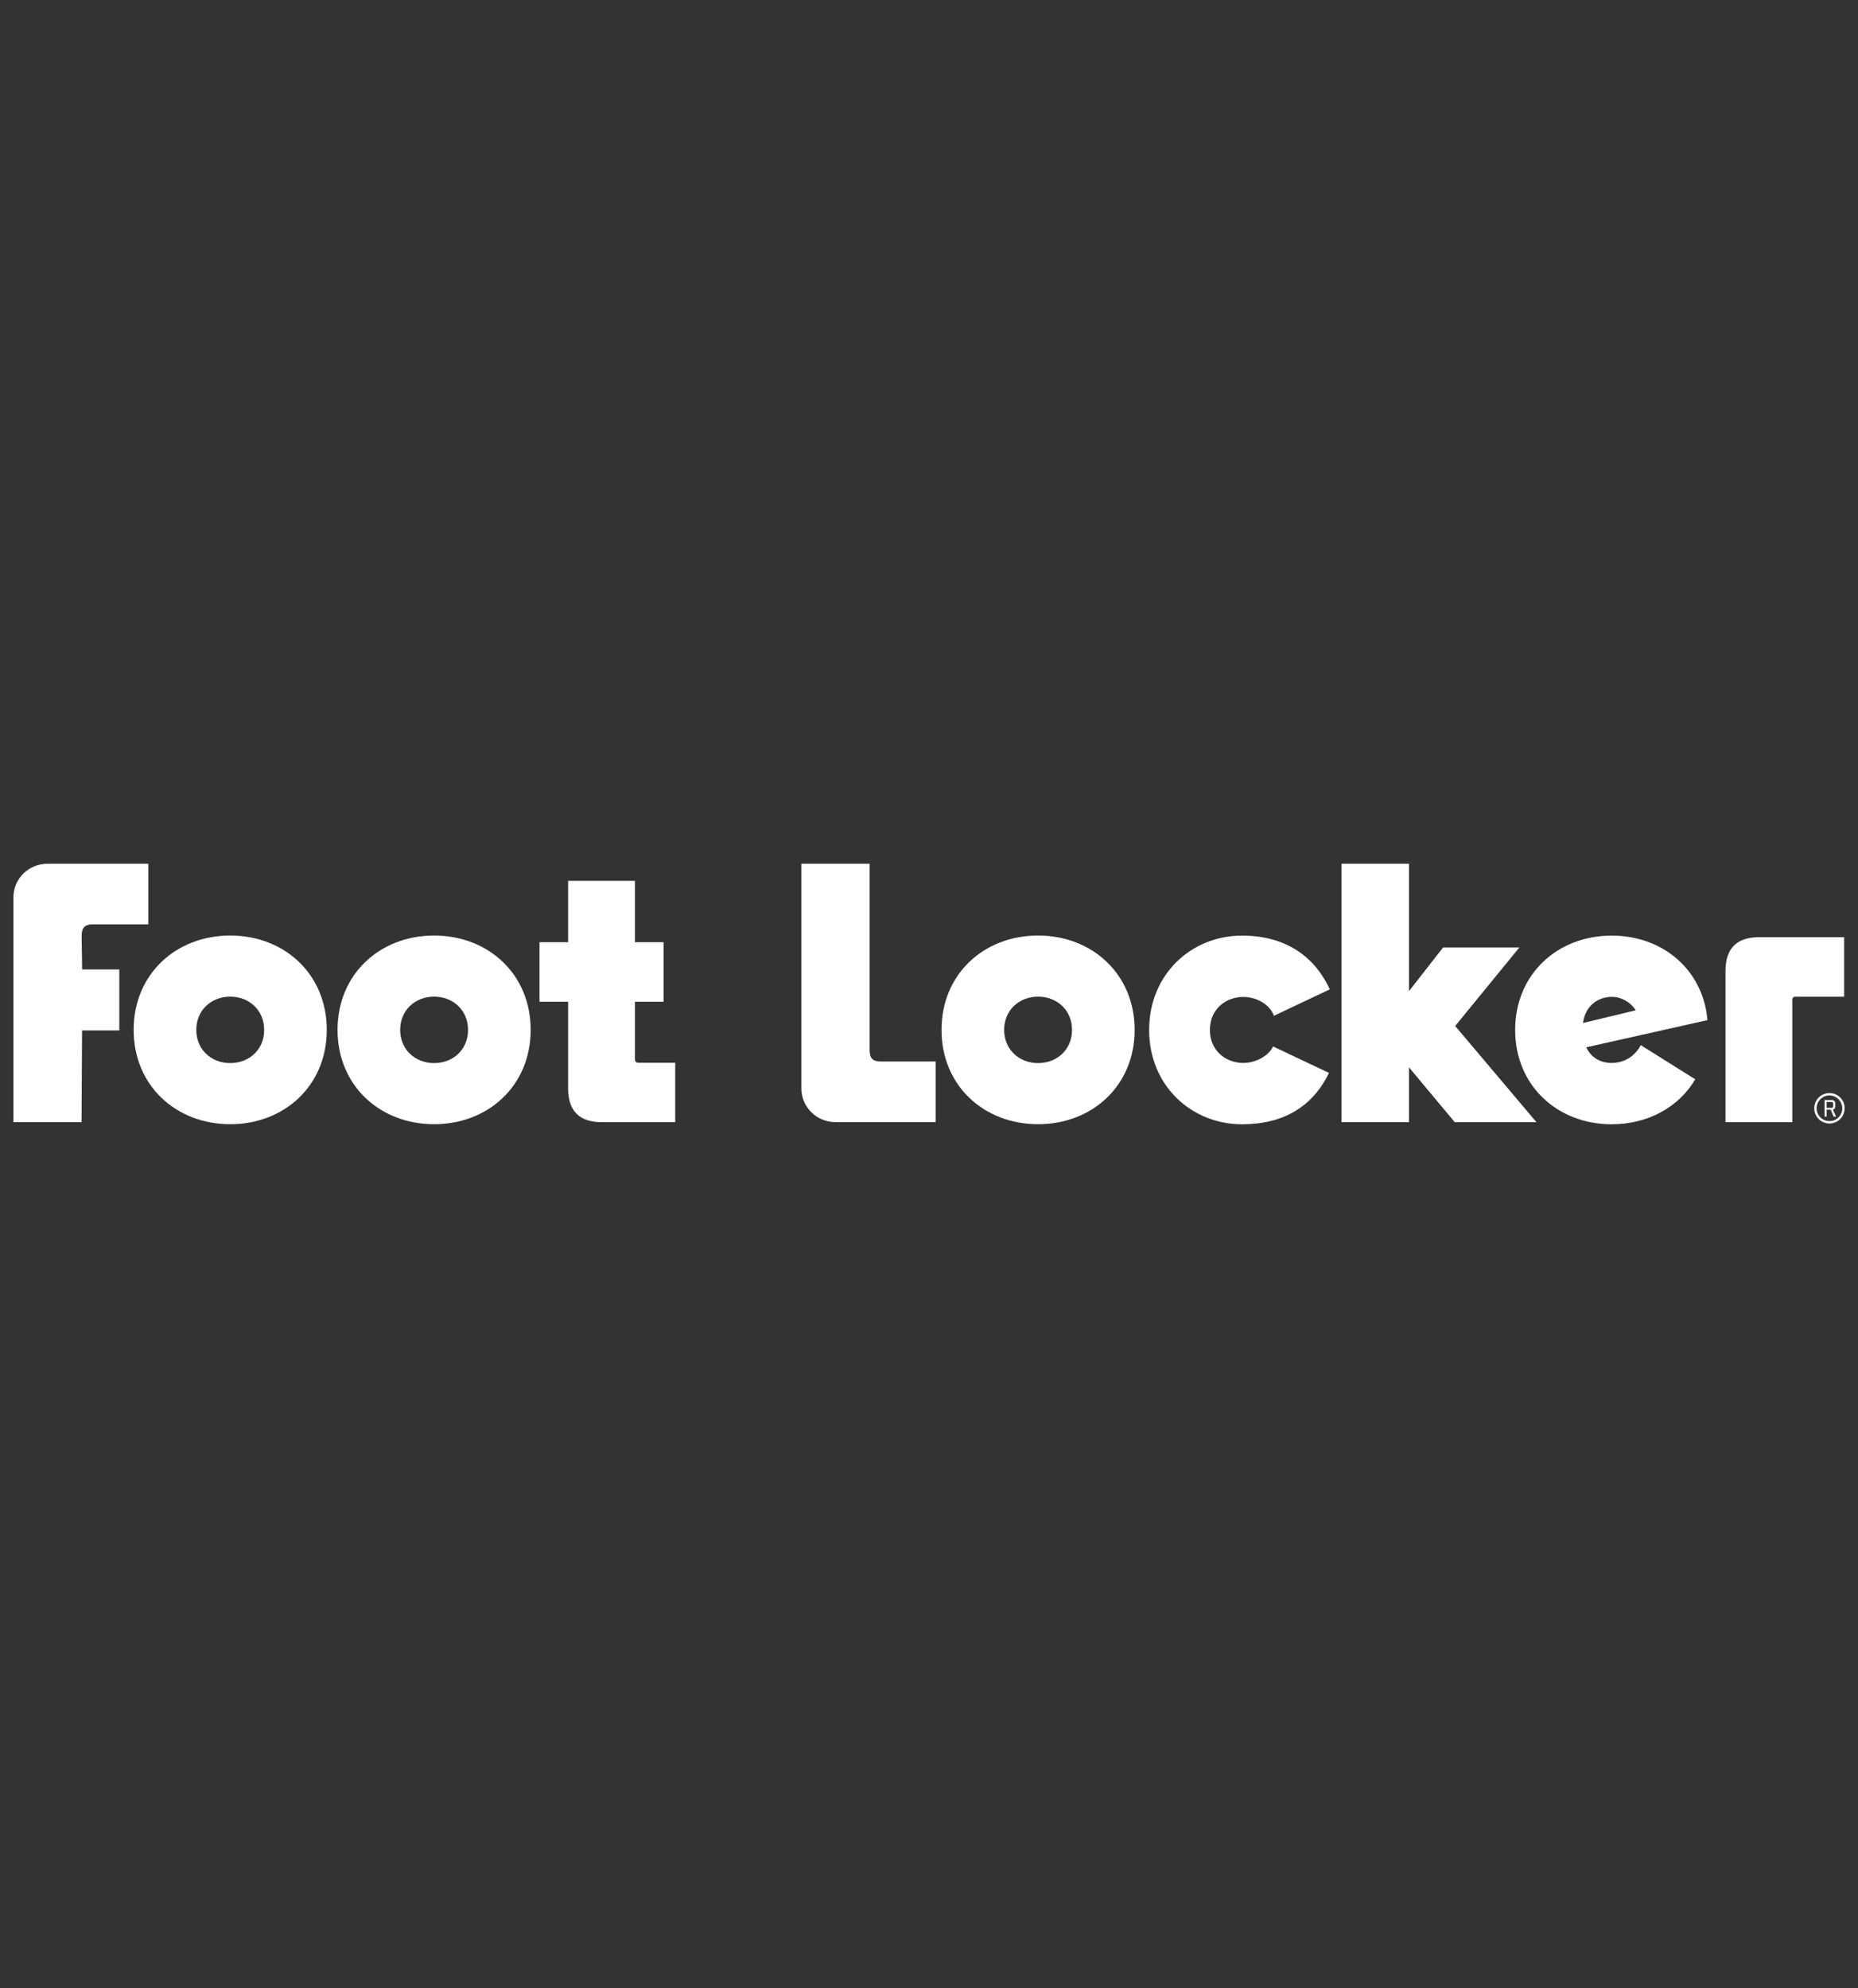 <?xml version="1.0" encoding="utf-8"?>
<!-- Generator: Adobe Illustrator 28.1.0, SVG Export Plug-In . SVG Version: 6.00 Build 0)  -->
<svg version="1.1" id="Layer_1" xmlns="http://www.w3.org/2000/svg" xmlns:xlink="http://www.w3.org/1999/xlink" x="0px" y="0px"
	 viewBox="0 0 25.899 27.712" style="enable-background:new 0 0 25.899 27.712;" xml:space="preserve">
<rect x="0" y="0" width="25.899" height="27.712" fill="#333333" stroke="none"/>
<style type="text/css">
	.st0{fill:#FFFFFF;}
</style>
<path class="st0" d="M285.1-427.023h-16.3v31.9c0,10.4,11.1,19.3,24.9,19.3s25.8-9,25.8-19.3v-31.9h-16.3v28.8c0,4.8-4,8.6-9,8.6
	c-5.1,0-9.1-3.8-9.1-8.7V-427.023L285.1-427.023z M27-444.523v66.3H10.1v-79.9h30.4c13.2,0,24.1,10.7,24.1,23.8
	c0,11.1-7.8,20.4-18.3,22.8l23.4,33.3H49.6l-16.9-26.2v-19.1h4c6.3,0,11.3-4.6,11.3-10.4c0-5.8-4.8-10.6-11-10.6H27L27-444.523z
	 M182.3-378.223v-83.8h-16v39.5c-4.2-4.1-9.6-6.5-15.8-6.5c-13.1,0-23.9,11.6-23.9,26.1c0,14.4,10.7,26.1,23.9,26.1
	c6.3,0,12.1-2.4,15.8-6.9v5.5H182.3L182.3-378.223z M155.1-390.523c-6.5,0-11.7-5.8-11.7-12.8c0-7.1,5.3-12.8,11.7-12.8
	c6.5,0,11.7,5.8,11.7,12.8C166.8-396.223,161.5-390.523,155.1-390.523 M249.4-421.723c4.3-4,7.1-9.5,7.1-15.5
	c0-5.5-2.1-10.4-5.8-14.4c-3.8-4.1-10.5-6.7-19.6-6.7h-27.2v79.9h35.2c13.4-0.2,24.4-10.4,24.4-22.9
	C263.4-410.323,260.1-416.823,249.4-421.723 M235.9-392.123h-15.3v-51.7h10.7c4.6,0,8.6,3.5,8.6,8.3c0,4.8-3.9,8.6-8.6,8.6h-5.6
	v14.5h10.4c5.7,0,9.9,4.6,9.9,10.3C245.8-396.523,242.1-392.423,235.9-392.123"/>
<g>
	<rect x="354.1" y="-462.023" class="st0" width="16" height="83.8"/>
	<path class="st0" d="M93.6-429.823c-14.6,0-26.4,11.9-26.4,26.7c0,14.8,11.8,26.7,26.4,26.7c11.1,0,19.8-5.1,24.3-12.9l-12.9-6
		c-1.6,3.5-5.5,6.1-10,6.1c-6,0-10.9-4.5-10.9-10.5h35v-0.1c0.1-1.1,0.2-2.2,0.2-3.3C119.5-420.423,108.2-429.823,93.6-429.823z
		 M83.9-408.923c0-5.4,4.3-9.7,9.7-9.7c5.4,0,9.7,4.3,9.7,9.7H83.9z"/>
	<rect x="327" y="-462.023" class="st0" width="16" height="83.8"/>
	<path class="st0" d="M132-560.123c-0.5-0.2-1.2-0.2-1.6,0.2c-0.7,1.6,1.1,2.8,1.6,4.2c0.8,2.5,1.4,4.9,1.9,7.4
		c0.1,0.2,0.3,0.2,0.5,0c0.7-2.8,0.7-6.4-0.4-9C133.3-558.423,132.8-559.323,132-560.123z"/>
	<path class="st0" d="M157.3-512.223c-1.8,0.3-3.4,2.1-3.9,3.7c-0.2,0.3,0.1,0.5,0.5,0.7c1.2,0.1,2.6,0,3.7-0.4
		c1.1-0.8,1.1-2.3,0.9-3.4C158.4-512.323,157.7-512.323,157.3-512.223z"/>
	<path class="st0" d="M162.3-532.623c-1.1-1.1-1.5-2.8-3.2-3.9c-2.3-0.9-2.1,2.1-3.2,3.2c-0.5,1.4-1.9,2.8-1.2,4.6
		c0.2,0.2,0.4,0.2,0.4,0c0.7-0.8,1.6-2.2,2.8-2.6c1.8,0,3,2.1,4.1,3.2c0.9,1.2,0.9,3,1.1,4.6c0,0.3,0.3,0.7,0.7,0.5
		c0.9-0.2,0.7-1.3,1.1-1.8C165.7-527.823,164.2-530.323,162.3-532.623L162.3-532.623z"/>
	<path class="st0" d="M252.1-565.123c-3,2.3-5.9,5.4-7.1,8.8c-0.3,1.4-1,3-0.5,4.4c0.2,0,0.4,0,0.4-0.2c0.4-1.1,0.9-2.1,1.6-3
		c1.7-2.8,4.7-5.3,7.2-7.6c0.4-0.5,0.9-1.2,0.4-1.9C253.7-565.523,252.5-565.323,252.1-565.123z"/>
	<path class="st0" d="M224.3-511.923c-0.4,0.4-0.4,0.5-0.4,0.9c0,1.3,0.3,2.7,1.4,3.2c0.9,0,2.1,0.3,2.8-0.2
		c0.6-0.9-0.1-1.8-0.5-2.5C226.7-511.623,225.5-512.023,224.3-511.923z"/>
	<path class="st0" d="M360.9-486.723c0.5,0.5,1.1,0.9,1.6,0.9l6.7-2.1l0.7-0.5c1-1.7-0.4-3.5-0.9-4.9c-0.3-1.3-0.1-2.7-0.5-4.1
		c-0.5-2.2-2.8-3.4-4.6-4.1c-0.2-0.9-0.4-1.6-0.9-2.1c-2.2-1.6-4.3-3.2-6.4-4.6c-2.3-0.6-3.9,1.4-5.5,2.8c-0.6,0.1-0.7-0.7-1.1-1.1
		c-0.9-2.3-1.4-4.9-2.5-7.2c-1.3-2.5-4.1-2.3-6.4-2.3c-0.8,0-1.9,0-2.6-0.9c0-1.8,0.9-3.4,1.1-4.8c0.5-2.9,0.5-6.2,0-8.7
		c1.1,0,2.2,0.4,3.4,0.4c3.1,0,6.2-0.5,8.8-1.9c4.5-2.6,7.7-7.2,7.9-12.5c-0.2-2.8-0.9-4.9-2.1-7.4c-2.1-4.2-5.8-7.9-9.5-10.9
		c2.5-0.6,4.8-1.1,6.9-2.5c4.5-2.8,5.6-7.8,4.9-12.7c-0.2-1.6-0.4-3.3-1.8-4.2c-1.8-0.9-2.3,1.6-3.4,2.3c-2.1,2.1-5.1,1.7-7.6,2.6
		c-4.4,1.4-10.1,4.4-11.3,9.5c-0.9,6.9,6.1,10.9,10.2,15.7c1.9,2.2,3.9,4.7,3.5,7.9c-0.3,1.2-1.4,2.5-2.8,3
		c-4.7,1.5-9.3-1.1-13.2-3.4c-6.7-4.7-13.7-9.5-22.2-10.4c-4.2-0.7-7.4-3.5-10.9-5.8c-3-1.8-6-2.9-9.4-3.4c-2.9-0.3-4.8-2.8-7.1-4.2
		c-3.3-2.1-6.8-3.7-10.9-4.4c-1.5-0.5-3-0.5-4.1-1.6c-1.4-1.8-2.8-3.2-4.6-4.4c-3.3-2.3-7.4-3.7-11.8-3.2c-2.1,0.6-3.9,2-5.8,3.4
		v0.2l-0.3-0.3c-0.005,0.003-0.01,0.008-0.015,0.011c-12.365-17.386-32.663-28.711-55.685-28.711
		c-22.568,0-42.529,10.877-54.955,27.684c-0.271-0.081-1.945-0.584-1.945-0.584c-1.7-0.7-3.7-1-5.8-1.2c-4.6-0.2-8.5,1.6-12,4.2
		c-6.2,4.1-14,3.9-19.8,9c-1.3,0.9-2.3,2.8-3.9,3.5c-1.9,0.2-3.9,0.3-5.8,0.7c-4.2,1.1-7.7,3.7-11.1,6.9c-1.9,1.6-4,2.7-6.5,3.2
		c-5.4,0.2-10.6,1.4-14.8,4.6c-4.4,3.4-9,6.6-13.9,8.7c-2.7,1-6.4,1-8.5-1.1c-2.2-1.8-2.5-4.2-1.8-6.7c1.5-3.4,4.7-6.2,7.9-8.5
		c4.1-3.2,7.6-7.4,6.2-13.1c-2.3-7.3-10.1-7.3-15.9-9.2l-1.2-0.7c-2.1-1.1-2.8-2.3-5.1-3.2c-0.8-0.4-1.4,0.2-1.9,0.7
		c-1.4,2.5-2.1,5.3-1.4,8.3c1,4.6,5.6,8.7,10.2,9.4c1.1,0.3,2.3,0.1,3.4,0.5c-3.1,2.5-6.2,5.3-8.8,8.5c-3.3,4-4.2,10.7-2.1,15.5
		c2,4.9,6.8,8.8,11.7,9.5c3.4,0.7,6.7,0.2,9.9-0.2c0.2,4.1,0.7,8.1,2.5,11.5l0.2,1.1c-1.2,1.4-3.1,2.1-4.9,2.6
		c-1.3,0.2-2.7-0.2-3.9,0c-1.8,0-2.7,1.8-3.4,3.4c-1.4,2.3-0.7,5.2-3.5,6.4l-3.2-2.6c-3-1.6-5.5,1.3-7.8,2.5c-1.2,0.8-2.1,2-2.3,3.4
		c-2,0.9-3.9,2.2-4.8,4.1c-0.5,1.2-0.5,3-0.7,4.2c-0.5,1.1-1.6,2.2-1.6,3.4c0.2,0.7,0.4,1.6,1.1,2.3c1.8,1,3.8,1.6,5.7,2.1
		c1.1,0.2,1.6-0.5,2.5-0.9c2.8,0.7,6.4,1.4,9.2,0.5c2.9-0.9,3.7-4.1,5.5-6c1.4-0.4,2.8,0.5,4.2,0.5c2.5-0.2,4.4-2.1,6.7-3
		c1.5-1.1,2.9-2.5,4.1-3.4c1.5-0.5,2.5-0.7,4.1-0.5c3.9,0.7,8.7,1.5,12.2-0.4c1.9-1.1,3.7-2.7,6-3.2c3.2-1.6,3.4-5.5,5.5-7.8l1.4-3
		c4.6,0.7,8.5-2,13.1-0.9c5,0.9,10.6,1.8,15.8,0.5c0.8,0.9,1.9,1.4,2.6,2.5c-1.7,0.4-3.7,0.2-4.9,1.6c-2.8-1.1-6-0.2-8.8,0
		c-1.6,0-3.2,0.7-3.9,2.1c-0.4,0.9-0.4,2.1,0,3l3.9,6.5c0.5,0.5,1,1.2,1.9,1.4c1.1,0.4,2.3,0,3.2,0.4c0.9,1.6,1.8,3.2,3.4,4.4
		c1.9,1.6,5,2.1,7.6,1.6c4.6-1.5,9-3,13.4-4.9l5.7-0.7c1.9-0.7,3-2.6,3.7-4.2c0,0,0.013-0.023,0.034-0.058
		c12.293,17.941,32.921,29.758,56.366,29.758c23.237,0,43.701-11.536,56.031-29.199c0.292,0.476,0.61,0.918,0.968,1.299
		c0.1,0.5,0.7,1.7,1.2,2.1c1,1.4,3.3,0.9,4.9,0.9c1.1,0.7,2.2,1.9,3.4,2.3c3.7,1.1,7.4,2.2,11.1,3.4c1.1,0.4,2.5,0.6,3.7,0.4
		c3-0.7,6-3.3,6.7-6.5c0.2-1.3,1.8-0.4,2.3-1.1c2.1-1.8,3-4.3,4.6-6.4c0.6-0.7,0.6-1.7,0.2-2.6c-0.4-0.7-1.1-1.4-1.8-1.6
		c-3-0.7-6.7-0.1-9.9-0.5l-0.7-0.7c-0.7-0.7-1.6-0.7-2.5-0.9l1.9-1.4c3.9,0.2,8-0.2,11.7-0.9c3-0.7,6-1.3,9.2-1.1
		c3.9,0.2,8.1,0.7,12-0.2c1.1,3.7,1.1,7.2,3.9,10.2c1.9,2.7,4.7,3.5,7.2,5.3c2.7,1,5.9,0.3,8.5-0.2c6-0.2,10.4,3.1,14.8,6.5
		c2.1,1.4,5.1,0.7,7.2-0.4c0.9,1.4,1.8,2.6,3,3.7C353.1-485.823,357.4-486.923,360.9-486.723z M19.1-496.623
		c-0.9,2.1-1.4,4.6-2.1,7.1c-1.6-0.2-3-0.7-4.2-1.2c-0.4-0.4,0-0.7,0-1.1c1.6-1.4,1.1-3.2,1.4-5.1c0.2-1.1,1.2-1.9,2.3-2.5
		c1.1,0.2,1.9,1.4,2.6,2.3V-496.623z M19.8-503.123c1.4-0.9,2.8-1.8,4.2-3c0.4-0.2,1.1-0.4,1.2,0c0.9,0.5,1.5,0.9,1.6,1.6
		c-0.9,1.8-2.1,3.9-4.1,4.9c-0.7,0.2-1.6,0.2-2.3-0.2c-0.4-0.4-1.1-0.7-1.1-1.4C19.5-501.923,19.1-502.823,19.8-503.123z
		 M106.8-507.823l0.5-0.4c1.9,0,3.9,0,5.8-0.4c2-0.2,1.5,2.1,2.2,3.4c0.2,0.7,1.2,1.6,0.5,2.3c-1.4,1.1-3,1.8-4.9,1.6
		c-1.4-1.1-1.2-3-2.5-4.4C108-506.823,106.5-506.823,106.8-507.823z M185.8-504.723l-0.4,0.4c-4.4,0.7-7.8-1.9-10.1-5.1
		c-1.4-2.8-3.4-5.8-6.5-7.1c-0.2,0-0.4,0.2-0.4,0.2c0.4,1.1,1.4,1.8,1.8,2.6c1.2,1.9,2.3,4.1,2.8,6.2c0.7,2.3,3.2,3.9,5.1,5.1
		l2.8,1.4c0.4,0.2,0.5,0.7,0.2,1.1l-0.4,0.2c-4.8,0.2-9-1.4-12.4-4.9c-0.7-0.9-1.8-1.6-3-1.6c-2.1,1.9-4.2,3.7-7.1,3.9
		c-3-0.5-6.2-0.5-8.8,0.5c-2.5,0.9-4.9,1.9-7.6,1.9c-1.2,0-2.6-0.5-3.2-1.8c0-1.6-1.1-3.4-0.2-4.9l1.8-2.6c0-0.4-0.2-0.7-0.5-0.7
		c-0.7-0.2-1.9,1.1-2.3-0.2c0.2-2.6,2.8-4.4,4.6-6.2c0.4-2.1,1.2-4.1,2.8-5.8c0-0.2-0.2-0.5-0.5-0.5c-2.3,0.4-4.6,0.9-7.1,0.9
		c-1.9,1.1-4.4,1.8-6.7,1.1c-0.5-0.4-0.4-0.9-0.2-1.2c2.5-3.4,3.4-7.6,2.6-11.7c-0.2-0.2-0.2-0.5-0.5-0.5c-0.3,0-0.4,0.4-0.5,0.5
		c-0.5,3.9-1.8,6.9-3.9,10.2c-1.6,1.6-4.1,1.6-6.2,2.1c-0.5,0.2-1.1,0.7-1.1,1.2c0,1.4,0.9,2.3,1.4,3.5l4.6,8.5
		c0.2,2.3-0.9,4.6-1.4,6.7c0.2,0.4,0.5,0.2,0.9,0c1.6-1.4,2.6-3.4,3.4-5.5c0.2-0.9-0.2-1.9-0.5-2.6l-4.8-9.5
		c0.4-0.5,1.1-0.5,1.6-0.7c1.1,0,2.1,0.5,3.2,0.9c1.1,2.8,2.3,5.8,4.2,8.3c0.4,1.6,0.9,3.7-0.2,4.9c-1.1,2.1-2.1,3.9-3.5,5.8
		c-1.2,1.2-3,1.1-4.8,1.2h-0.5c-4.2,2.3-8.7,3.7-13.2,5.1c-1.9,0.9-4.2,0.2-5.8-1.1c-1.6-1.3-2.3-3-3.4-4.6
		c-1.2-1.6-3.2-0.2-4.6-1.1c-1.2-1.9-2.5-3.9-3.5-6c0-0.5,0-1.1,0.5-1.4c1.6-0.5,3.4-0.5,5.1-0.7c1.6-0.2,3.4,0.2,4.4,1.2
		c2.1,2.5,3,5.8,6.2,7.4c2.5,0.2,4.6-0.5,6.7-1.6c1.2-0.7,2.6-1.8,2.6-3.4c-0.2-3.2-2.3-5.7-4.9-7.4c-2.6-1.4-5.5-3.4-7.4-5.8
		c-1.1-1.4-1.2-3-1.8-4.4c-0.2-0.4-0.9-0.4-1.1-0.2c-1.1,0.9-0.2,2.5-0.2,3.5c0.2,0.7,0.5,1.6,0.2,2.1c-1.6,1.2-3.7,0.5-5.7,0.7
		c-3.9-0.2-7.6-1.8-11.7-1.4c-3.9,0.2-9.2,2.8-12-1.1c-1.4-3.7-1.1-8.1-0.4-11.8c0-0.4-0.4-0.7-0.7-0.7c-0.4-0.2-0.7,0-0.9,0.4
		c-1.1,3.7-1.2,7.8-2.1,11.7c-1.4,3.4-3.9,6.9-7.2,8.7c-3,1.6-6.5,2.1-10.2,2.5c-6.7,0.2-12.9,1.4-17.1,7.2
		c-0.4,0.5-0.9,1.1-0.7,1.8c0.2,0.2,0.7,0.4,0.9,0.2c4.6-5.1,10.4-7.2,17.1-6.9c6.4,0,12.7-1.1,16.8-6.5c1.1-1.2,1.8-2.5,2.6-3.9
		c0.7,0,1.2,0.9,1.8,1.2c0.2,1.9-1.4,3.2-2.1,4.8c-0.9,1.8-1.8,3.9-3.5,4.9c-2.1,0.5-3.9,1.9-5.8,3c-1.9,0.9-4.4,1.2-6.7,0.7
		c-2.8-0.5-6.7-1.2-9.5,0c-1.4,0.9-2.6,2.5-4.1,3.4c-1.9,0.9-3.7,2.5-6,2.3c-1.6-0.4-3.5-1.4-4.9,0c-1.8,1.6-2.1,4.4-4.4,5.5
		c-2.6,1.4-5.5,0-8.1-0.2c0.4-2.6,0.7-5.1,2.5-7.1c1.1-0.2,1.9-0.4,2.8-1.1c1.1-0.9,1.8-2.1,2.5-3.4c2.3-1.4,4.9-2.5,6.4-4.9
		c1.1-2.3,1.1-4.4,2.8-6.5l0.9-0.4l4.8-0.4c1.9-0.9,3.7-1.8,5.5-3.2c0.5-0.5,0.7-1.4,0.5-2.3c-0.9-2.3-1.6-3.9-2.1-6.4
		s-0.2-4.9-0.5-7.8c-0.2-0.2-0.4-0.7-0.7-0.7c-3.2,0.9-6.2,1.8-9.8,1.3c-4.8-0.5-9.7-3.7-11.5-8.5c-1.6-4.1-1.2-9.9,1.8-13.2
		c2.8-3.5,6.4-6.2,9.9-9.2c0.5-0.4,0.5-1.1,0.7-1.6c0-0.7-0.7-1.2-1.2-1.6c-2.1-0.5-4.6,0.2-6.7-0.7c-3.7-1.2-6.5-4.8-7.1-8.7
		c-0.2-1.8,0.2-3.2,1.1-4.6c2.8,2.5,4.9,4.6,7.6,5.4c4.2,1.1,8.8,1.1,12,4.4c1.8,2.1,1.9,5.8,0.5,7.9c-2.5,4.3-7.4,6.4-10.4,10.1
		c-3,2.5-4.1,6.4-3.2,10.2c1.1,3.4,4.4,5.7,7.8,5.8c5.3,0.2,9.2-2.5,13.4-4.9c4.2-3,8.1-6.9,12.9-8.1c3.2-1.1,6.7-0.5,9.9-1.8
		c3.4-0.7,6-3.5,8.7-6c3-2.5,6.5-3.9,10.4-3.7c3.5,0.5,5.5-2.6,7.9-4.8c4.1-3.7,9.4-4.1,14.1-6.2c3.4-1.1,6-3.5,9.2-5.1
		c3-1.2,7.1-1.6,10.1-0.4c1.9,0.9,4.1,1.8,5.8,3.2l14.3,12c0.2,0.5,0.7,0.9,1.1,1.1c4.1,4.9,8.3,9.7,11.7,15.2
		c1.1,1.9,1.6,3.9,2.1,6c0.7,8.1,2.8,15.2,5.5,22.2c0.7,1.1,2.1,1.9,2.8,3c2.3,3.2,3.7,7.2,7.4,9.4l2.1,1.1
		C186-505.223,186-504.923,185.8-504.723z M362.5-499.023c0.9-0.4,1.6,0.6,2.5,1.2c0.9,1.2,0.5,3.2,0.9,4.6c0.2,1.1,1.6,1.9,0.9,3
		l-3.9,1.2c-0.7,0-0.4-0.9-0.7-1.2c-0.4-2.3-0.9-3.9-1.6-6C360.4-497.423,361.7-498.323,362.5-499.023z M356-505.823L356-505.823
		c1.4,1.2,3.4,2.1,4.4,3.7c0.2,0.7-0.4,1.4-0.7,1.9c-0.5,0.5-1.2,0.9-2.1,0.9c-0.9,0-1.6-0.5-2.1-1.2c-0.9-1.4-2.1-2.6-2.5-4.1
		C353.5-505.423,354.7-506.823,356-505.823z M351-490.423c-2.1-1.4-2.8-5.3-6-4.2c-1.4,1.1-3.4,1.4-4.9,0.7
		c-1.6-0.5-2.6-1.9-4.1-2.8c-4.2-3.2-9.9-4.8-15.4-3.5c-3.2,0.9-5.7-1.4-8.1-2.8c-3.4-1.4-4.2-4.9-4.9-7.9l-0.5-3.7
		c0-0.4,0.4-0.7,0.7-0.9h0.5c1.9,4.4,5.7,9.4,10.4,10.9c4.4,1.8,8.5-0.5,13.2,0.4c4.4,0.5,7.9,3.4,11.3,6c0.4,0,0.5-0.2,0.7-0.5
		v-0.4c-4.1-5.1-9.7-7.8-16.2-7.2c-5.5,1.1-10.8-0.7-13.9-5.3c-1.8-2.6-3-5.5-3.5-8.5c-0.5-3.5-1.2-7.4-2.5-10.6
		c-0.4-0.2-0.7-0.5-1.1-0.4l-0.4,0.5c0.5,3.4,1.6,7.4,0.4,10.9c-0.9,2.8-3.7,3.9-6.4,4.1c-2.7,0.2-5.1-0.4-7.9-0.4
		c-6.4-0.2-12,2.3-18.5,1.8c0.5-1.6,1.6-3.2,1.1-4.9c-0.2-0.4-0.7-0.4-1.1-0.4c-1.2,0.7-1.1,2.3-1.8,3.4c-1.4,2.3-4.1,4.4-6.7,4.9
		c-1.9,1.4-3.7,3.4-5.3,5.1c-0.5,0.5-0.5,1.6-0.4,2.3c1.2,3.2,4.9,3.5,7.8,4.4c1.4,0.2,2.6-0.4,3.4-1.6c1.2-1.9,1.4-5.1,4.2-5.5h6.2
		c0.5,0.2,0.9,0.5,1.2,1.1l-0.2,0.9c-1.4,1.6-1.9,3.9-3.7,4.9c-1.1,0.4-2.3,0-3,0.9c-0.4,2.1-0.9,4.4-3,5.5
		c-1.6,1.4-3.9,0.7-5.7,0.2c-3.4-1.2-6.7-1.9-10.1-3c-1.4-0.4-1.9-2.1-3.5-2.5c-1.4-0.4-3,0.7-4.2-0.5c-0.7-1.6-1.1-2.6-1.4-4.4
		c-0.5-1.1-0.9-2.3-1.1-3.5c-0.2-1.1,0-1.8,0.4-2.6l4.6-8.3c0.4-0.5,0.7-1.1,1.2-1.2c1.1,0.2,2.3,0.7,3.4,1.2l-0.2,0.5l-4.8,7.2
		c-1.1,2.3,0,4.9,1.1,6.9c0.2,0.2,0.4,0.5,0.5,0.4c-0.2-1.4-0.4-2.8,0-4.4c0.4-1.4,1.2-2.6,1.9-3.9l3.7-5.5c0.4-0.9,0.4-2.3-0.4-3.2
		c-1.6-1.6-3.9-2.1-5.3-4.2c-3-4.1-3.4-8.8-3.7-13.9c0-0.4-0.4-0.9-0.9-1.1c-0.4-0.2-0.7,0.4-0.9,0.5c-0.9,3.4-0.4,7.4,0.5,10.4
		c0.5,2.3,1.6,4.6,2.6,6.7c0.2,0.4-0.2,0.9-0.5,1.1c-2.5,0.2-4.9,0-7.2-0.4c-3.2-0.5-5.5-3-8.1-4.9c-0.4-0.2-0.5,0.2-0.7,0.4
		c0.7,3.5,4.6,5.7,5.8,8.8c0.7,2.6,3.4,4.6,3.9,7.4c0,0.4-0.4,0.9-0.7,1.1c-0.9,0.2-1.8-0.4-2.6,0.2c-0.2,1.6,0.9,3.2,0.2,4.6
		c-0.9,1.4-2.1,3-3.7,3c-3.2-1.1-6.4-2.5-9.5-3.4c-2.3-0.2-4.6,0.2-6.7,0.4c-2.1-0.4-3.5-2.3-5.1-3.4c-0.5-0.2-1.1-0.2-1.4,0.2
		c-3.5,3.5-7.4,7.4-12.7,7.2c-0.4,0-0.5-0.4-0.5-0.7v-0.4c2.3-2.1,5.1-4.2,6.2-7.2c0.7-2.5,2.8-4.2,3.7-6.5c0.2-0.4-0.2-0.5-0.5-0.7
		l-0.5,0.4c-2.6,2.6-4.6,5.7-6.5,8.5c-1.9,1.9-4.8,3.2-7.8,2.5c-0.4-0.2-0.4-0.7-0.2-1.1c10.9-6.7,12.2-18.7,15.2-29.7
		c2.1-7.2,3.7-14.7,9.4-20.5c8.5-9.4,19.1-14.8,28.4-23c1.4-1.2,2.8-2.5,4.6-2.5c4.6-0.3,8.2,1.5,11.3,4.1v0
		c1.9,1.2,2.6,3.9,4.9,4.4c3.9,0.9,7.8,1.8,11.3,3.5c2.5,1.2,4.8,3,7.1,4.9c2.1,1.1,4.8,1.1,7.1,1.8c3.4,0.9,6,3.4,9,5.3
		c3.9,3,9.4,2.6,13.8,4.6c7.1,2.3,12.7,7.8,19.2,10.9c3.4,1.8,8.5,2.5,11.8,0.5c2.3-1.6,3.7-3.7,3.2-6.7c-1.2-7.2-9.2-10.9-12.9-17
		c-0.7-1.4-1.2-3.4-0.9-4.9c1.4-3.5,5.1-5.5,8.3-6.7c2.5-1.2,5.7-0.9,7.9-2.3c0.9-0.5,1.6-1.2,2.1-1.8c0.5,0,0.5,0.5,0.7,0.9
		c0.7,4.2,0,8.7-3.7,11.1c-1.4,1.1-3.2,1.4-4.8,1.8c-1.4,0.5-4.2-0.5-4.1,1.9c0.4,1.2,1.4,1.9,2.3,2.8c4.9,4.1,9.5,9.4,10.1,15.7
		c0.2,4.9-3.2,9.2-7.4,11.3c-3.2,1.2-7.1,1.8-10.4,0.9c-0.9-0.2-2.3-1.1-3,0.2c-0.2,1.4,0.7,2.5,0.7,3.7c0.4,2.3,0.4,5.3-0.4,7.6
		c-0.4,1.8-2.1,3.9-0.5,5.7c1.6,2.5,4.8,1.8,7.4,2.1c1.4,0.2,1.9,1.8,2.3,2.8c0.5,1.4,0.5,3,1.1,4.1c0,2.6,3,3.7,4.4,5.5
		c1.8,1.9,3.4,5.3,6.4,5.1c1.1,2.1,1.6,4.1,1.9,6.5l-0.4,0.4C356.1-489.323,352.8-488.623,351-490.423z M270.8-507.223
		c-0.2,1.8-0.7,3.4-1.4,4.9c-0.5,1.1-2.1,0.7-3.2,0.5c-1.1-0.4-2.8-0.5-3-2.1c-0.2-1.4,0.5-2.8,1.2-3.9c1.6-0.2,3.5,0.2,5.1-0.2
		C270.3-507.923,270.8-507.723,270.8-507.223z"/>
	<path class="st0" d="M226.9-534.023c-0.4-0.7-1.1-1.4-2.3-1.1c-1.5,1.9-3,4.2-4.9,5.8c-1.9,1.9-2.8,4.6-2.6,7.4
		c0,0.3,0.5,0.7,0.9,0.5c0.7-0.4,0.5-1.6,0.9-2.3c0.4-2.1,2.5-3.5,4.1-4.9c0.8-0.5,1.5-1.4,2.6-1.4c1.5-0.2,1.4,1.7,2.6,2.1
		c0.6,0.3,0.9,0,1.1-0.4c0.2-0.4,0.4-0.7,0.2-1.1C228.8-531.224,228-532.623,226.9-534.023z"/>
</g>
<g>
	<g>
		<g>
			<g>
				<path class="st0" d="M25.519,15.469h-0.058v0.096h-0.028v-0.23h0.103c0.028,0,0.046,0.019,0.046,0.046v0.044
					c0,0.022-0.013,0.039-0.033,0.044l0.045,0.097H25.56L25.519,15.469z M25.461,15.443h0.071c0.012,0,0.021-0.009,0.021-0.021
					v-0.04c0-0.012-0.009-0.021-0.021-0.021h-0.071V15.443z"/>
			</g>
			<g>
				<path class="st0" d="M25.501,15.661c-0.117,0-0.212-0.095-0.212-0.212s0.095-0.212,0.212-0.212s0.212,0.095,0.212,0.212
					S25.618,15.661,25.501,15.661z M25.501,15.27c-0.099,0-0.179,0.08-0.179,0.179s0.08,0.179,0.179,0.179
					c0.099,0,0.179-0.08,0.179-0.179S25.599,15.27,25.501,15.27z"/>
			</g>
		</g>
		<path class="st0" d="M1.138,13.047l0.007,0.467h0.518v0.85H1.144l-0.007,1.278H0.187v-3.131c0-0.263,0.212-0.471,0.476-0.471
			h1.404v0.845H1.295C1.183,12.885,1.138,12.931,1.138,13.047z"/>
		<path class="st0" d="M9.412,14.813v0.83H8.39c-0.314,0-0.471-0.157-0.471-0.47v-1.209H7.52v-0.83h0.399v-0.855H8.85v0.855h0.4
			v0.83h-0.4v0.804c0,0.025,0.015,0.046,0.046,0.046H9.412z"/>
		<path class="st0" d="M12.285,14.797h0.758v0.845h-1.396c-0.263,0-0.476-0.207-0.476-0.47V12.04h0.951v2.6
			C12.123,14.757,12.168,14.797,12.285,14.797z"/>
		<path class="st0" d="M18.525,14.956c-0.228,0.47-0.635,0.716-1.212,0.716c-0.703,0-1.295-0.536-1.295-1.315
			c0-0.779,0.592-1.315,1.295-1.315c0.582,0,1.001,0.268,1.223,0.749l-0.779,0.369c-0.051-0.152-0.235-0.263-0.428-0.263
			c-0.233,0-0.464,0.162-0.464,0.46c0,0.298,0.231,0.46,0.464,0.46c0.182,0,0.36-0.104,0.416-0.23L18.525,14.956z"/>
		<path class="st0" d="M20.277,15.642l-0.637-0.764v0.764h-0.941V12.04h0.941v1.776l0.476-0.609h1.063l-0.895,1.095l1.133,1.341
			H20.277z"/>
		<path class="st0" d="M22.871,14.569l0.759,0.476c-0.228,0.39-0.663,0.627-1.164,0.627c-0.754,0-1.346-0.536-1.346-1.315
			c0-0.779,0.592-1.315,1.346-1.315c0.668,0,1.209,0.42,1.32,1.062l0.015,0.116l-1.69,0.379c0.066,0.142,0.197,0.218,0.354,0.218
			C22.649,14.817,22.795,14.716,22.871,14.569z M22.067,14.26l0.734-0.177c-0.071-0.111-0.197-0.187-0.334-0.187
			C22.264,13.896,22.092,14.033,22.067,14.26z"/>
		<path class="st0" d="M25.029,13.892c-0.03,0-0.046,0.02-0.046,0.046v1.705h-0.931v-2.109c0-0.314,0.157-0.47,0.47-0.47h1.184v0.83
			H25.029z"/>
		<g>
			<path class="st0" d="M3.209,13.041c-0.754,0-1.346,0.536-1.346,1.315c0,0.779,0.592,1.315,1.346,1.315
				c0.754,0,1.346-0.536,1.346-1.315C4.555,13.577,3.963,13.041,3.209,13.041z M3.209,14.819c-0.265,0-0.473-0.189-0.473-0.463
				c0-0.274,0.208-0.463,0.473-0.463c0.265,0,0.473,0.189,0.473,0.463C3.683,14.631,3.474,14.819,3.209,14.819z"/>
		</g>
		<g>
			<path class="st0" d="M6.051,13.041c-0.754,0-1.346,0.536-1.346,1.315c0,0.779,0.592,1.315,1.346,1.315
				c0.754,0,1.346-0.536,1.346-1.315C7.397,13.577,6.805,13.041,6.051,13.041z M6.051,14.819c-0.265,0-0.473-0.189-0.473-0.463
				c0-0.274,0.208-0.463,0.473-0.463c0.265,0,0.473,0.189,0.473,0.463C6.524,14.631,6.316,14.819,6.051,14.819z"/>
		</g>
		<g>
			<path class="st0" d="M14.47,13.041c-0.754,0-1.346,0.536-1.346,1.315c0,0.779,0.592,1.315,1.346,1.315
				c0.754,0,1.346-0.536,1.346-1.315C15.815,13.577,15.223,13.041,14.47,13.041z M14.47,14.819c-0.265,0-0.473-0.189-0.473-0.463
				c0-0.274,0.208-0.463,0.473-0.463c0.265,0,0.473,0.189,0.473,0.463C14.943,14.631,14.735,14.819,14.47,14.819z"/>
		</g>
	</g>
</g>
</svg>
